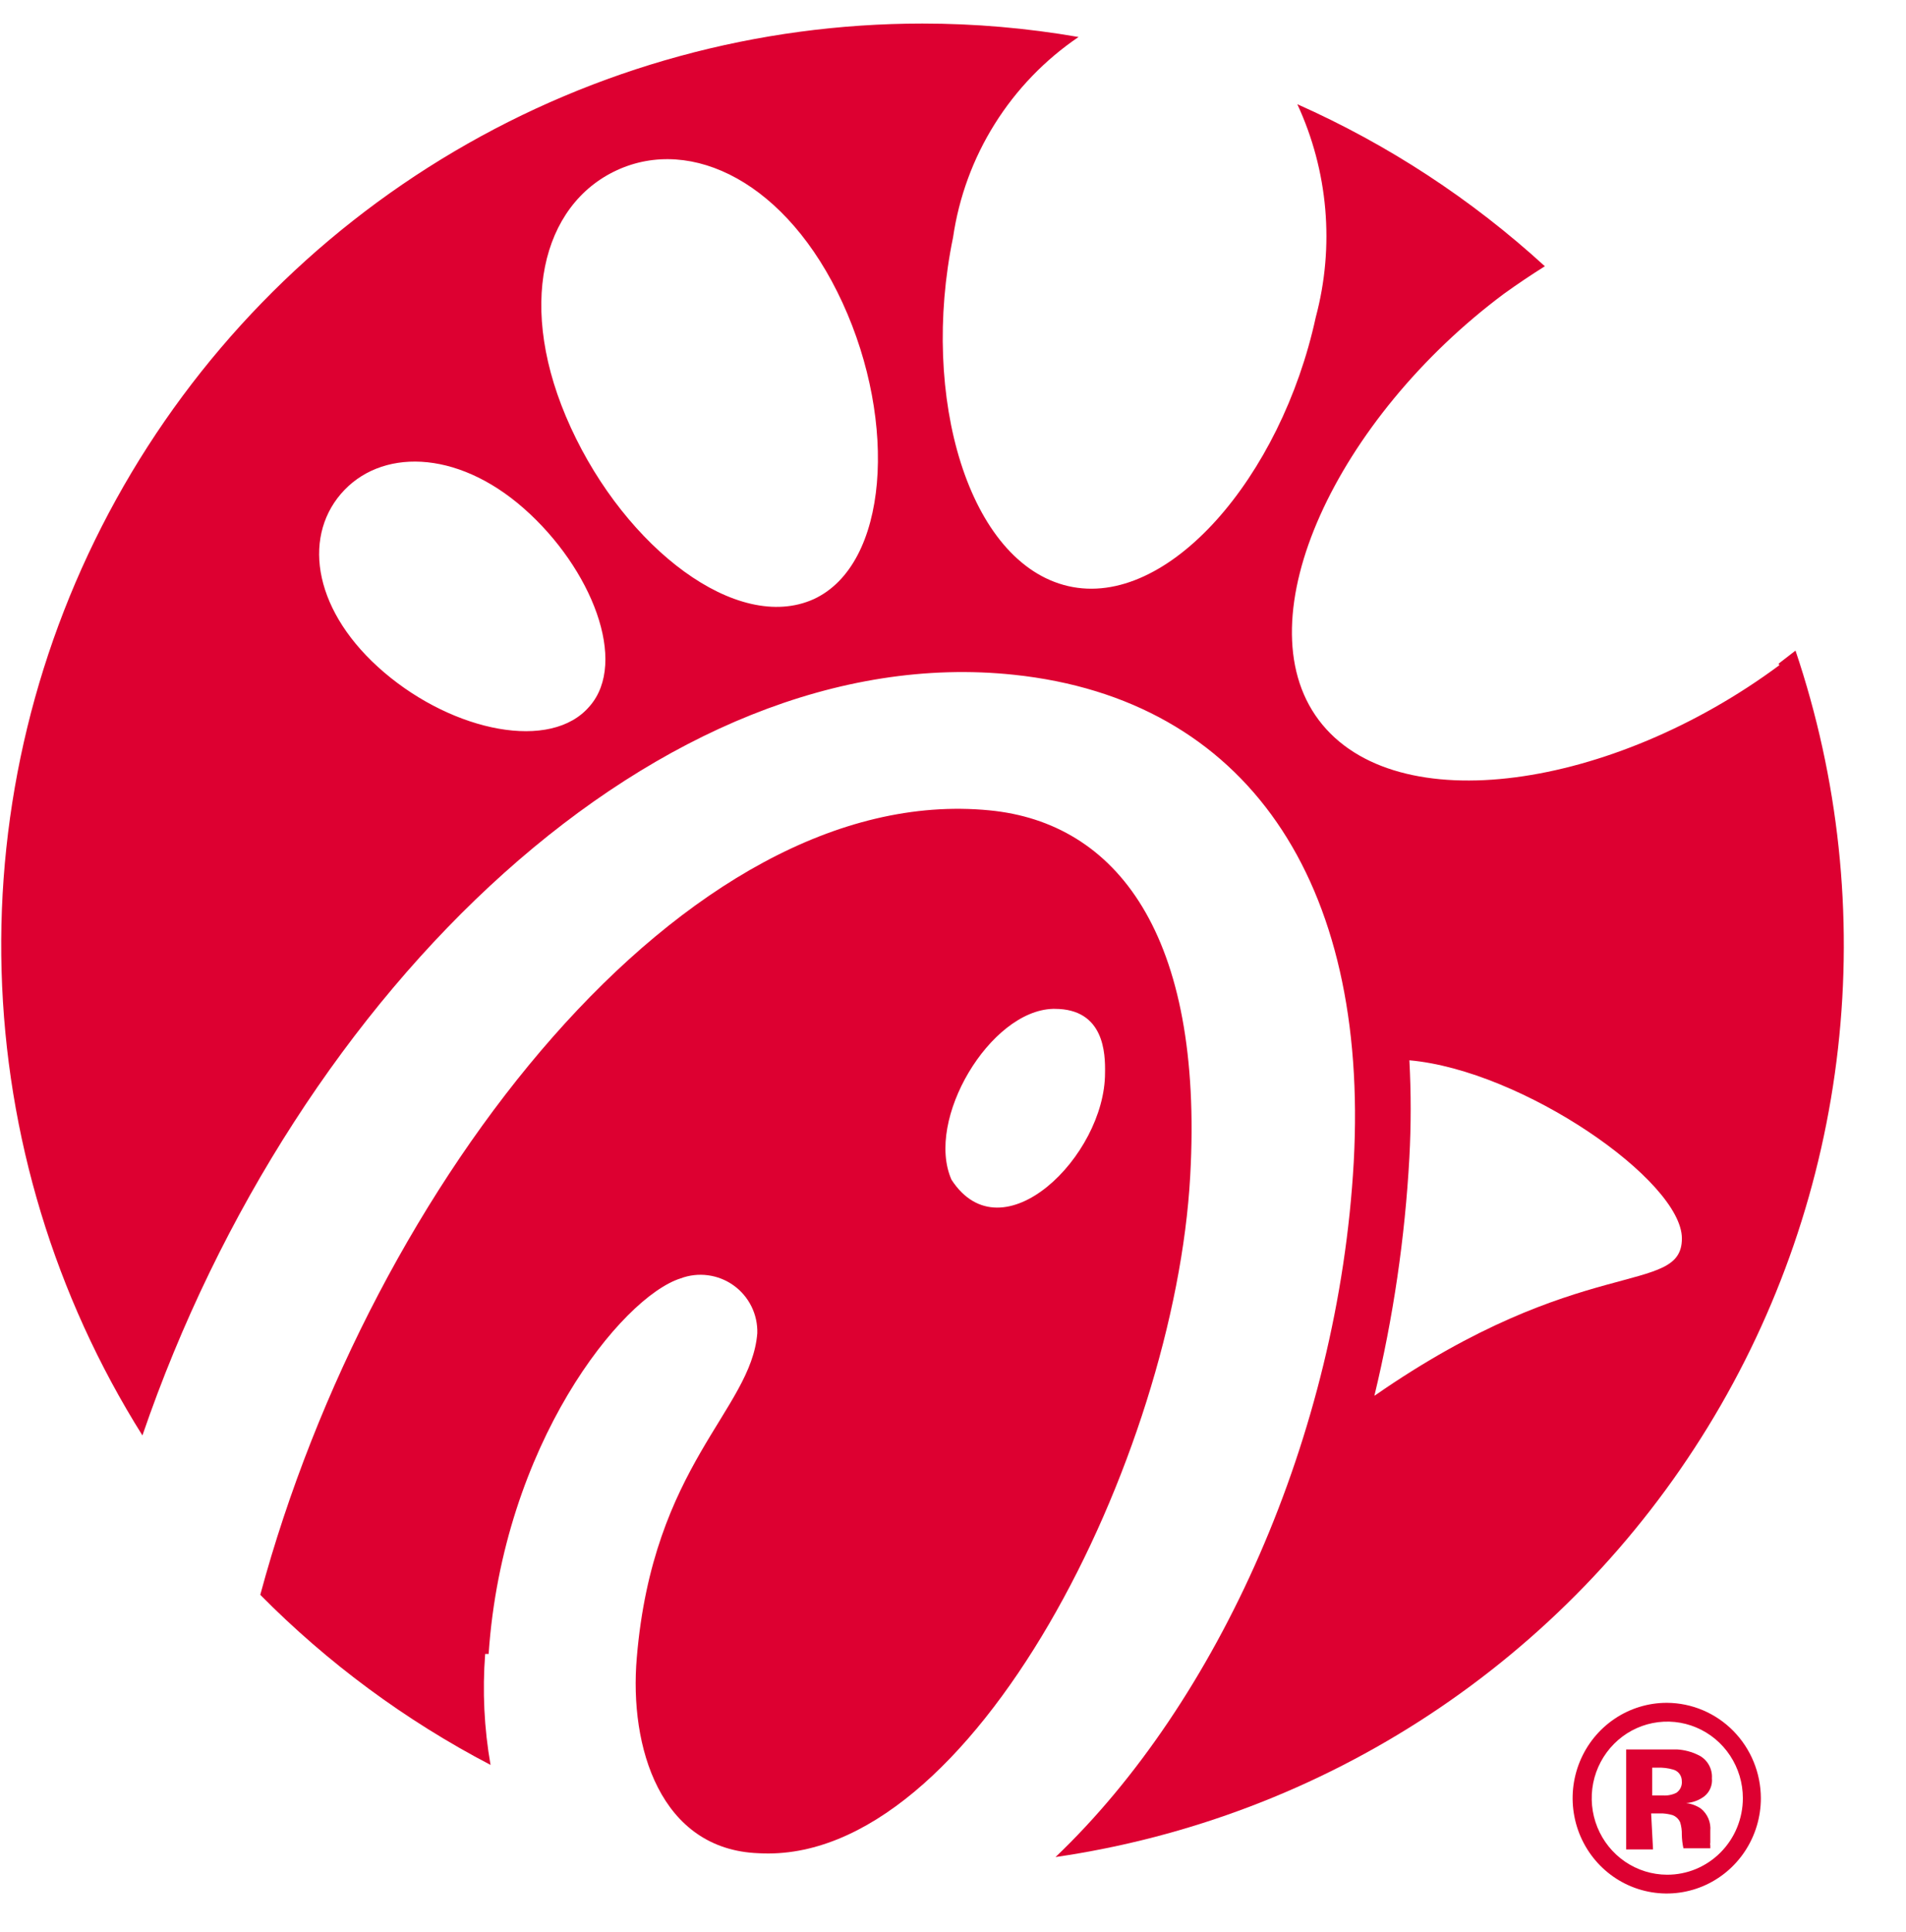 <?xml version="1.0" encoding="UTF-8"?> <svg xmlns="http://www.w3.org/2000/svg" width="76" height="77" viewBox="0 0 76 77" fill="none"><path d="M54.805 55.621C55.556 52.507 56.022 49.331 56.198 46.132C56.267 44.843 56.267 43.55 56.198 42.26C60.697 42.658 67.064 47.051 67.064 49.361C67.064 51.672 63.039 49.913 54.821 55.621H54.805ZM32.446 23.88C29.385 25.258 24.962 21.845 22.759 17.039C20.555 12.234 21.611 8.163 24.595 6.786C27.579 5.408 31.39 7.275 33.594 12.066C35.798 16.856 35.43 22.503 32.446 23.88ZM23.509 28.15C21.978 29.956 18.106 29.175 15.321 26.803C12.536 24.431 12.046 21.493 13.591 19.687C15.137 17.881 18.183 17.881 20.892 20.268C23.6 22.656 25.054 26.39 23.509 28.15ZM70.951 26.513C64.309 31.441 55.647 32.772 52.586 28.701C49.526 24.63 53.336 16.657 59.963 11.713C60.514 11.316 61.065 10.948 61.6 10.612C58.679 7.941 55.346 5.76 51.729 4.153C52.962 6.811 53.222 9.817 52.464 12.647C51.087 18.998 46.572 24.278 42.593 23.36C38.614 22.442 36.685 15.815 38.002 9.464C38.236 7.858 38.801 6.318 39.663 4.943C40.525 3.567 41.663 2.386 43.006 1.475C40.949 1.118 38.865 0.938 36.777 0.939C30.213 0.94 23.769 2.699 18.116 6.034C12.462 9.369 7.805 14.159 4.631 19.904C1.456 25.649 -0.122 32.14 0.063 38.701C0.247 45.263 2.187 51.655 5.679 57.212C11.801 39.337 26.432 25.411 40.435 26.895C49.694 27.875 54.591 35.114 53.979 46.316C53.367 57.243 48.546 67.864 42.088 74.016C47.414 73.24 52.504 71.303 56.998 68.342C61.493 65.381 65.282 61.468 68.097 56.88C70.912 52.293 72.684 47.143 73.288 41.795C73.893 36.447 73.314 31.031 71.594 25.931L70.921 26.451" fill="#DD0031"></path><path d="M42.057 40.21C44.031 40.21 44.077 41.985 44.062 42.766C44.062 46.071 39.96 50.127 37.94 47.02C36.884 44.633 39.471 40.286 41.981 40.21H42.057ZM19.484 65.921C20.05 57.58 24.779 51.703 27.136 50.953C27.484 50.822 27.859 50.779 28.227 50.828C28.596 50.876 28.947 51.015 29.25 51.231C29.552 51.447 29.797 51.735 29.962 52.068C30.127 52.401 30.208 52.77 30.196 53.142C29.952 56.203 26.034 58.376 25.391 66.074C25.085 69.624 26.325 73.726 30.258 73.864C38.782 74.338 46.847 58.039 47.459 46.867C47.995 37.226 44.506 32.787 39.455 32.298C27.381 31.119 14.816 47.112 10.378 63.564C13.069 66.286 16.167 68.573 19.56 70.344C19.304 68.884 19.232 67.398 19.346 65.921" fill="#DD0031"></path><g clip-path="url(#clip0_4676_2671)"><path d="M66.471 74.72C65.875 74.718 65.294 74.537 64.799 74.201C64.305 73.864 63.921 73.387 63.694 72.829C63.468 72.272 63.41 71.658 63.527 71.067C63.645 70.476 63.933 69.934 64.355 69.508C64.776 69.082 65.313 68.793 65.897 68.676C66.482 68.559 67.087 68.62 67.637 68.852C68.187 69.083 68.657 69.474 68.987 69.975C69.318 70.477 69.495 71.066 69.495 71.669C69.495 72.071 69.416 72.468 69.264 72.839C69.112 73.21 68.889 73.547 68.608 73.83C68.327 74.114 67.994 74.338 67.627 74.491C67.26 74.644 66.867 74.721 66.471 74.72ZM66.471 67.869C65.728 67.867 65.001 68.088 64.383 68.504C63.764 68.921 63.281 69.513 62.996 70.207C62.71 70.902 62.634 71.666 62.778 72.404C62.921 73.142 63.278 73.82 63.802 74.352C64.327 74.885 64.995 75.248 65.724 75.395C66.452 75.543 67.207 75.468 67.894 75.181C68.58 74.894 69.167 74.407 69.58 73.781C69.993 73.156 70.213 72.421 70.213 71.669C70.21 70.664 69.815 69.701 69.114 68.989C68.413 68.277 67.463 67.875 66.471 67.869Z" fill="#DD0031"></path><path d="M65.838 72.278H66.31C66.437 72.286 66.563 72.308 66.685 72.343C66.754 72.367 66.818 72.406 66.871 72.457C66.925 72.507 66.967 72.568 66.996 72.636C67.044 72.794 67.066 72.96 67.061 73.125C67.065 73.308 67.086 73.489 67.125 73.668H68.197V73.559C68.188 73.52 68.188 73.479 68.197 73.44C68.197 73.44 68.197 73.364 68.197 73.32V72.973C68.212 72.807 68.186 72.641 68.123 72.487C68.059 72.334 67.96 72.199 67.833 72.093C67.654 71.968 67.448 71.89 67.232 71.865C67.496 71.847 67.749 71.753 67.961 71.594C68.066 71.509 68.149 71.4 68.201 71.274C68.254 71.149 68.275 71.013 68.261 70.877C68.274 70.683 68.227 70.489 68.127 70.322C68.028 70.155 67.88 70.023 67.704 69.944C67.442 69.817 67.158 69.743 66.868 69.727H64.841V73.711H65.913L65.838 72.278ZM66.91 71.42C66.728 71.526 66.519 71.575 66.31 71.561H65.881V70.454H66.085C66.298 70.444 66.512 70.47 66.717 70.53C66.817 70.557 66.904 70.616 66.966 70.698C67.028 70.781 67.061 70.882 67.061 70.986C67.07 71.076 67.055 71.167 67.017 71.25C66.98 71.332 66.92 71.402 66.846 71.453" fill="#DD0031"></path></g><defs><clipPath id="clip0_4676_2671"><rect width="7.506" height="7.6" fill="white" transform="translate(62.707 67.869)"></rect></clipPath></defs></svg> 
